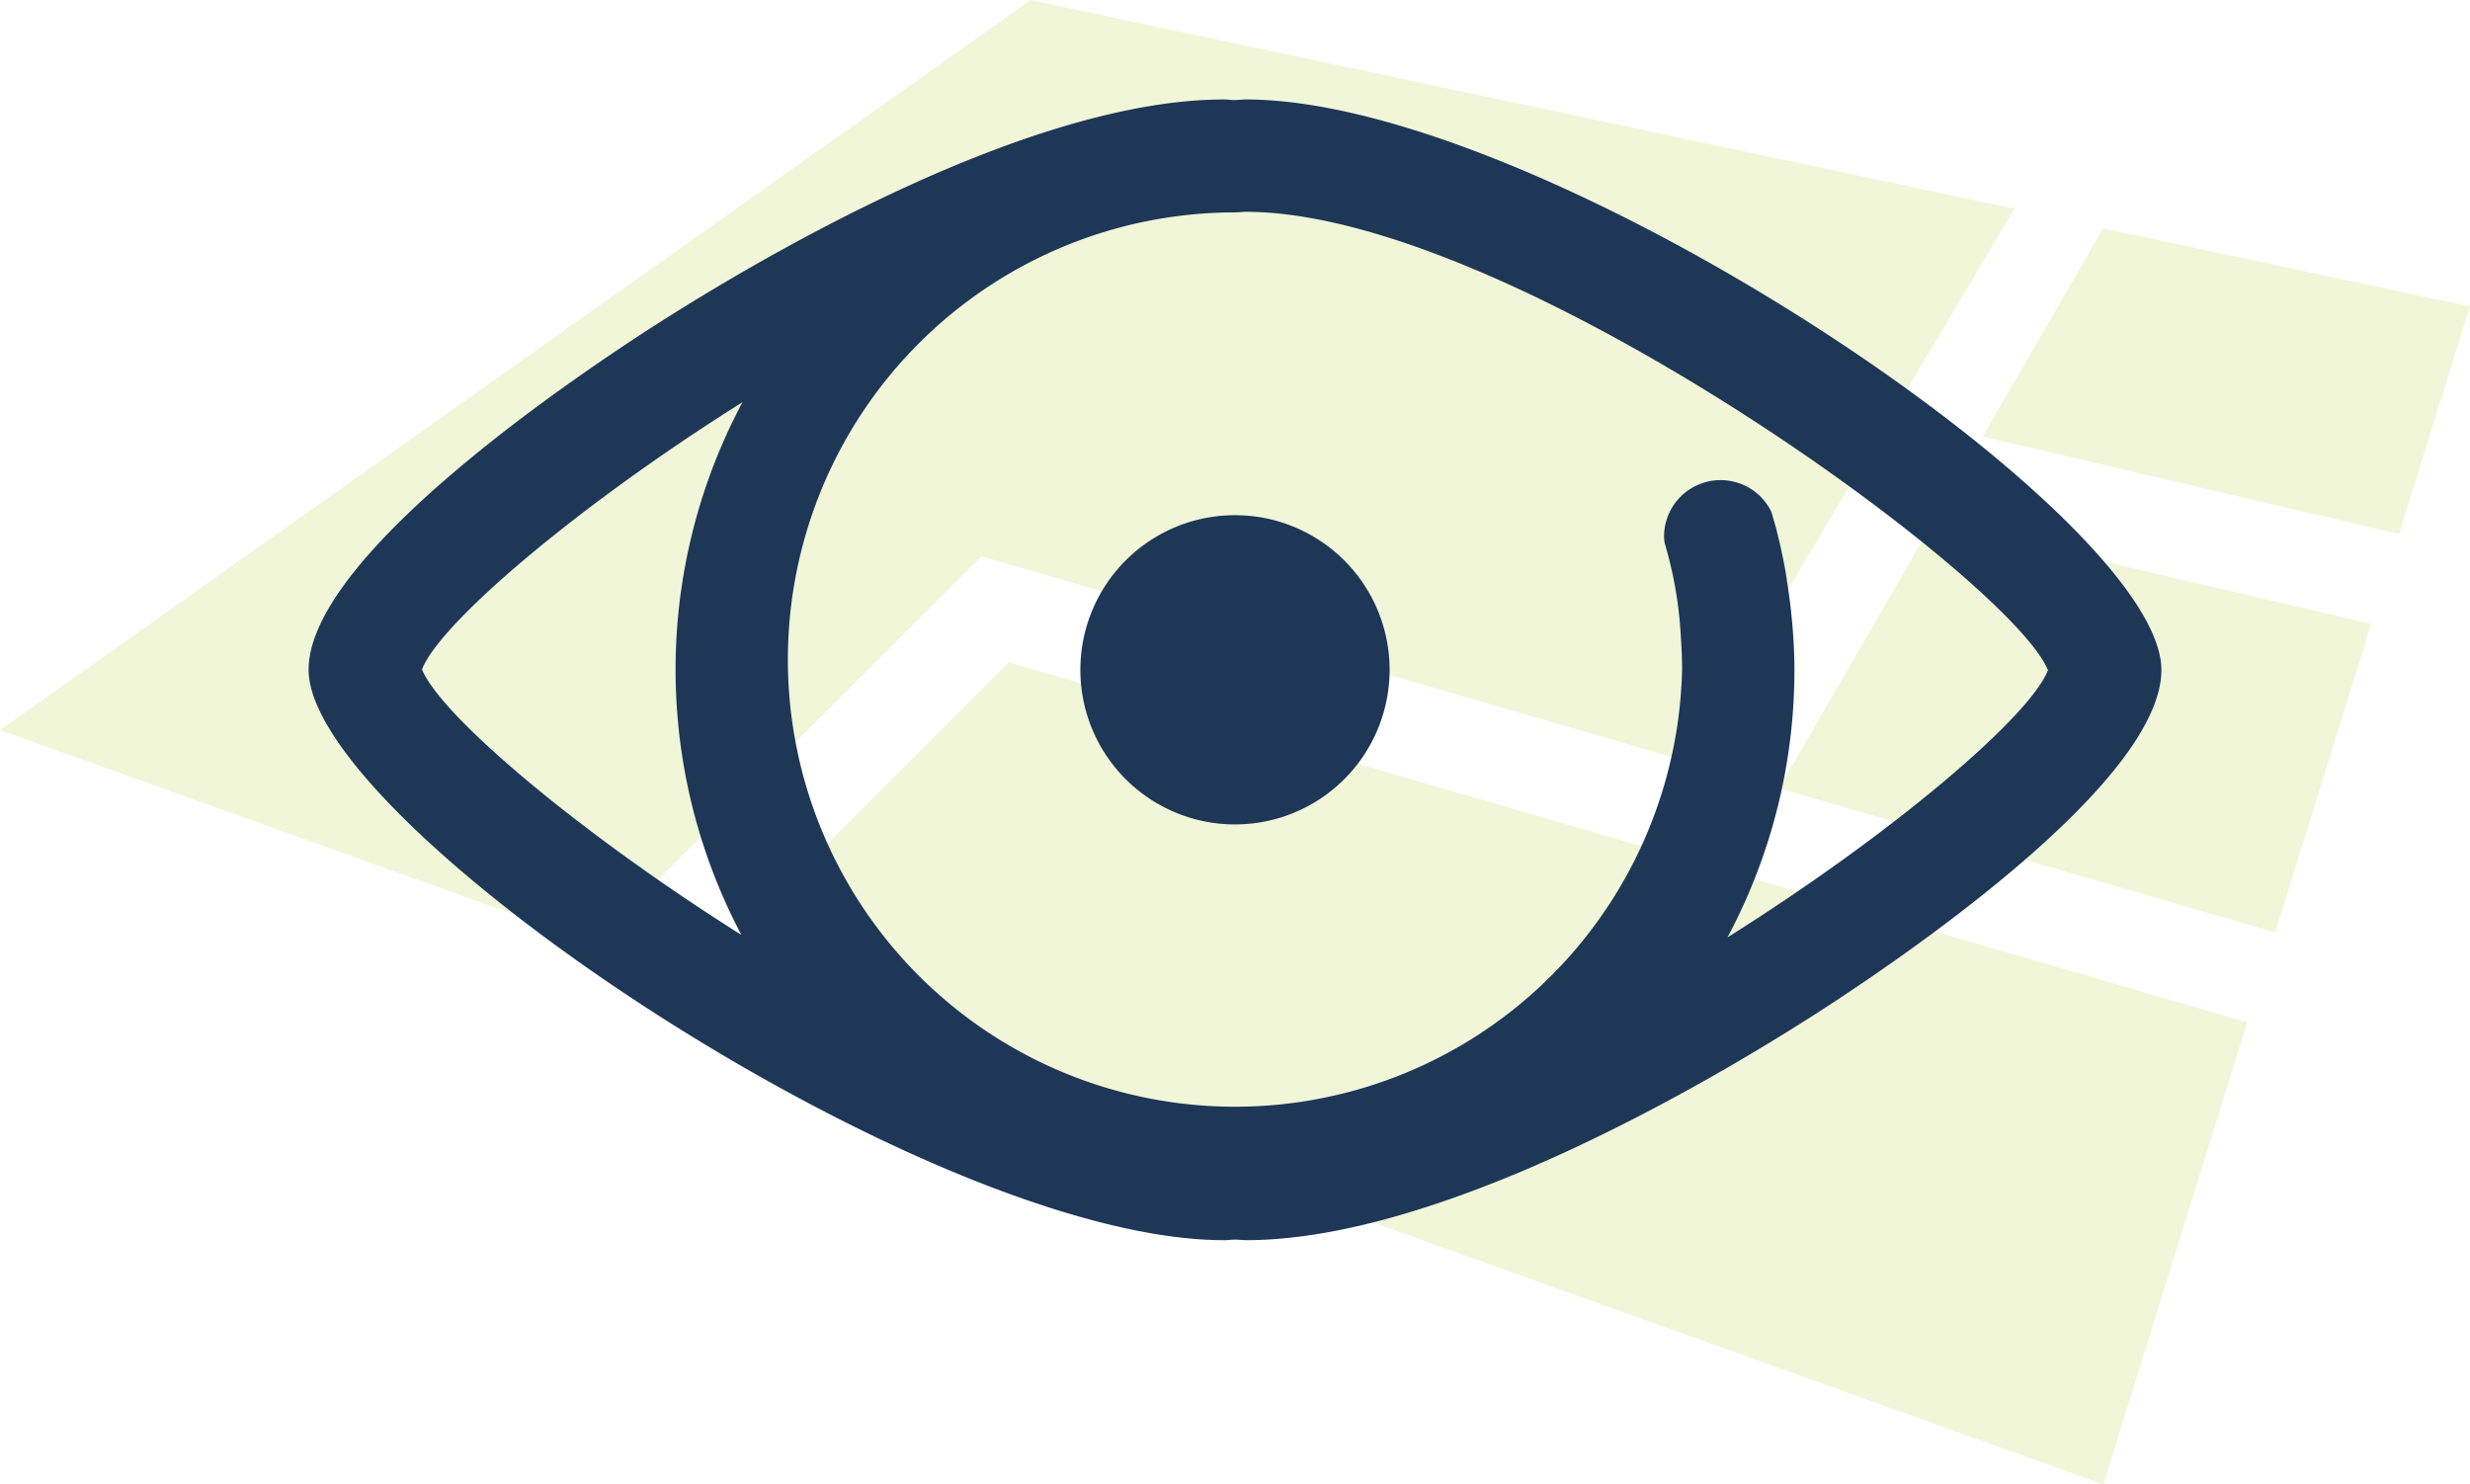 <svg xmlns="http://www.w3.org/2000/svg" width="100.815" height="60.586" viewBox="0 0 100.815 60.586">
  <g id="Group_305" data-name="Group 305" transform="translate(-254.561 -603.631)">
    <g id="Group_222" data-name="Group 222" opacity="0.18">
      <path id="Path_248" data-name="Path 248" d="M335.482,621.452l17,3.976,2.889-9.288L340.4,612.951Z" fill="#b3cc2c" style="isolation: isolate"/>
      <path id="Path_249" data-name="Path 249" d="M347.425,641.691l3.919-12.595-17.871-4.176-6.3,10.882Z" fill="#b3cc2c" style="isolation: isolate"/>
      <path id="Path_250" data-name="Path 250" d="M296.629,603.631l-42.068,29.8,24.273,8.7,15.792-15.79,28.75,8.355,13.409-22.546Z" fill="#b3cc2c" style="isolation: isolate"/>
      <path id="Path_251" data-name="Path 251" d="M282.826,643.571l57.588,20.646,5.87-18.862-50.549-14.694Z" fill="#b3cc2c" style="isolation: isolate"/>
    </g>
    <g id="Group_224" data-name="Group 224">
      <g id="Group_223" data-name="Group 223">
        <path id="Path_252" data-name="Path 252" d="M304.968,624.658a6.311,6.311,0,1,0,6.311,6.312A6.312,6.312,0,0,0,304.968,624.658Z" fill="#1e3757"/>
        <path id="Path_253" data-name="Path 253" d="M305.413,607.691c-.15,0-.3.02-.445.023s-.294-.023-.444-.023c-7.947,0-18.815,6.4-23.118,9.146-3.344,2.137-14.249,9.472-14.249,14.132,0,6.321,25.21,23.28,37.367,23.28.15,0,.3-.02.444-.023s.3.023.445.023c7.947,0,18.815-6.4,23.117-9.147,3.345-2.137,14.25-9.472,14.25-14.131C342.78,624.65,317.569,607.691,305.413,607.691Zm-20.591,34.1c-6.712-4.233-12.275-8.962-13.037-10.838.725-1.885,6.32-6.658,13.083-10.908a23.168,23.168,0,0,0-.046,21.746Zm40.247.1a23.138,23.138,0,0,0,2.733-10.922c0-.595-.033-1.183-.078-1.766-.017-.21-.039-.42-.061-.628-.039-.364-.088-.726-.143-1.085-.039-.247-.073-.5-.12-.741q-.135-.726-.317-1.436v-.006c-.068-.268-.149-.53-.226-.795a2.308,2.308,0,0,0-4.377,1.023,2.149,2.149,0,0,0,.027.268c.051.167.094.336.14.5a16.155,16.155,0,0,1,.521,3.371c.031.427.048.858.048,1.292A18.251,18.251,0,1,1,304.958,612.3c.152,0,.3-.023.455-.023,5.349,0,13.084,3.694,19.7,7.869,6.712,4.233,12.275,8.961,13.037,10.837C337.427,632.869,331.832,637.642,325.069,641.891Z" fill="#1e3757"/>
      </g>
    </g>
  </g>
</svg>
